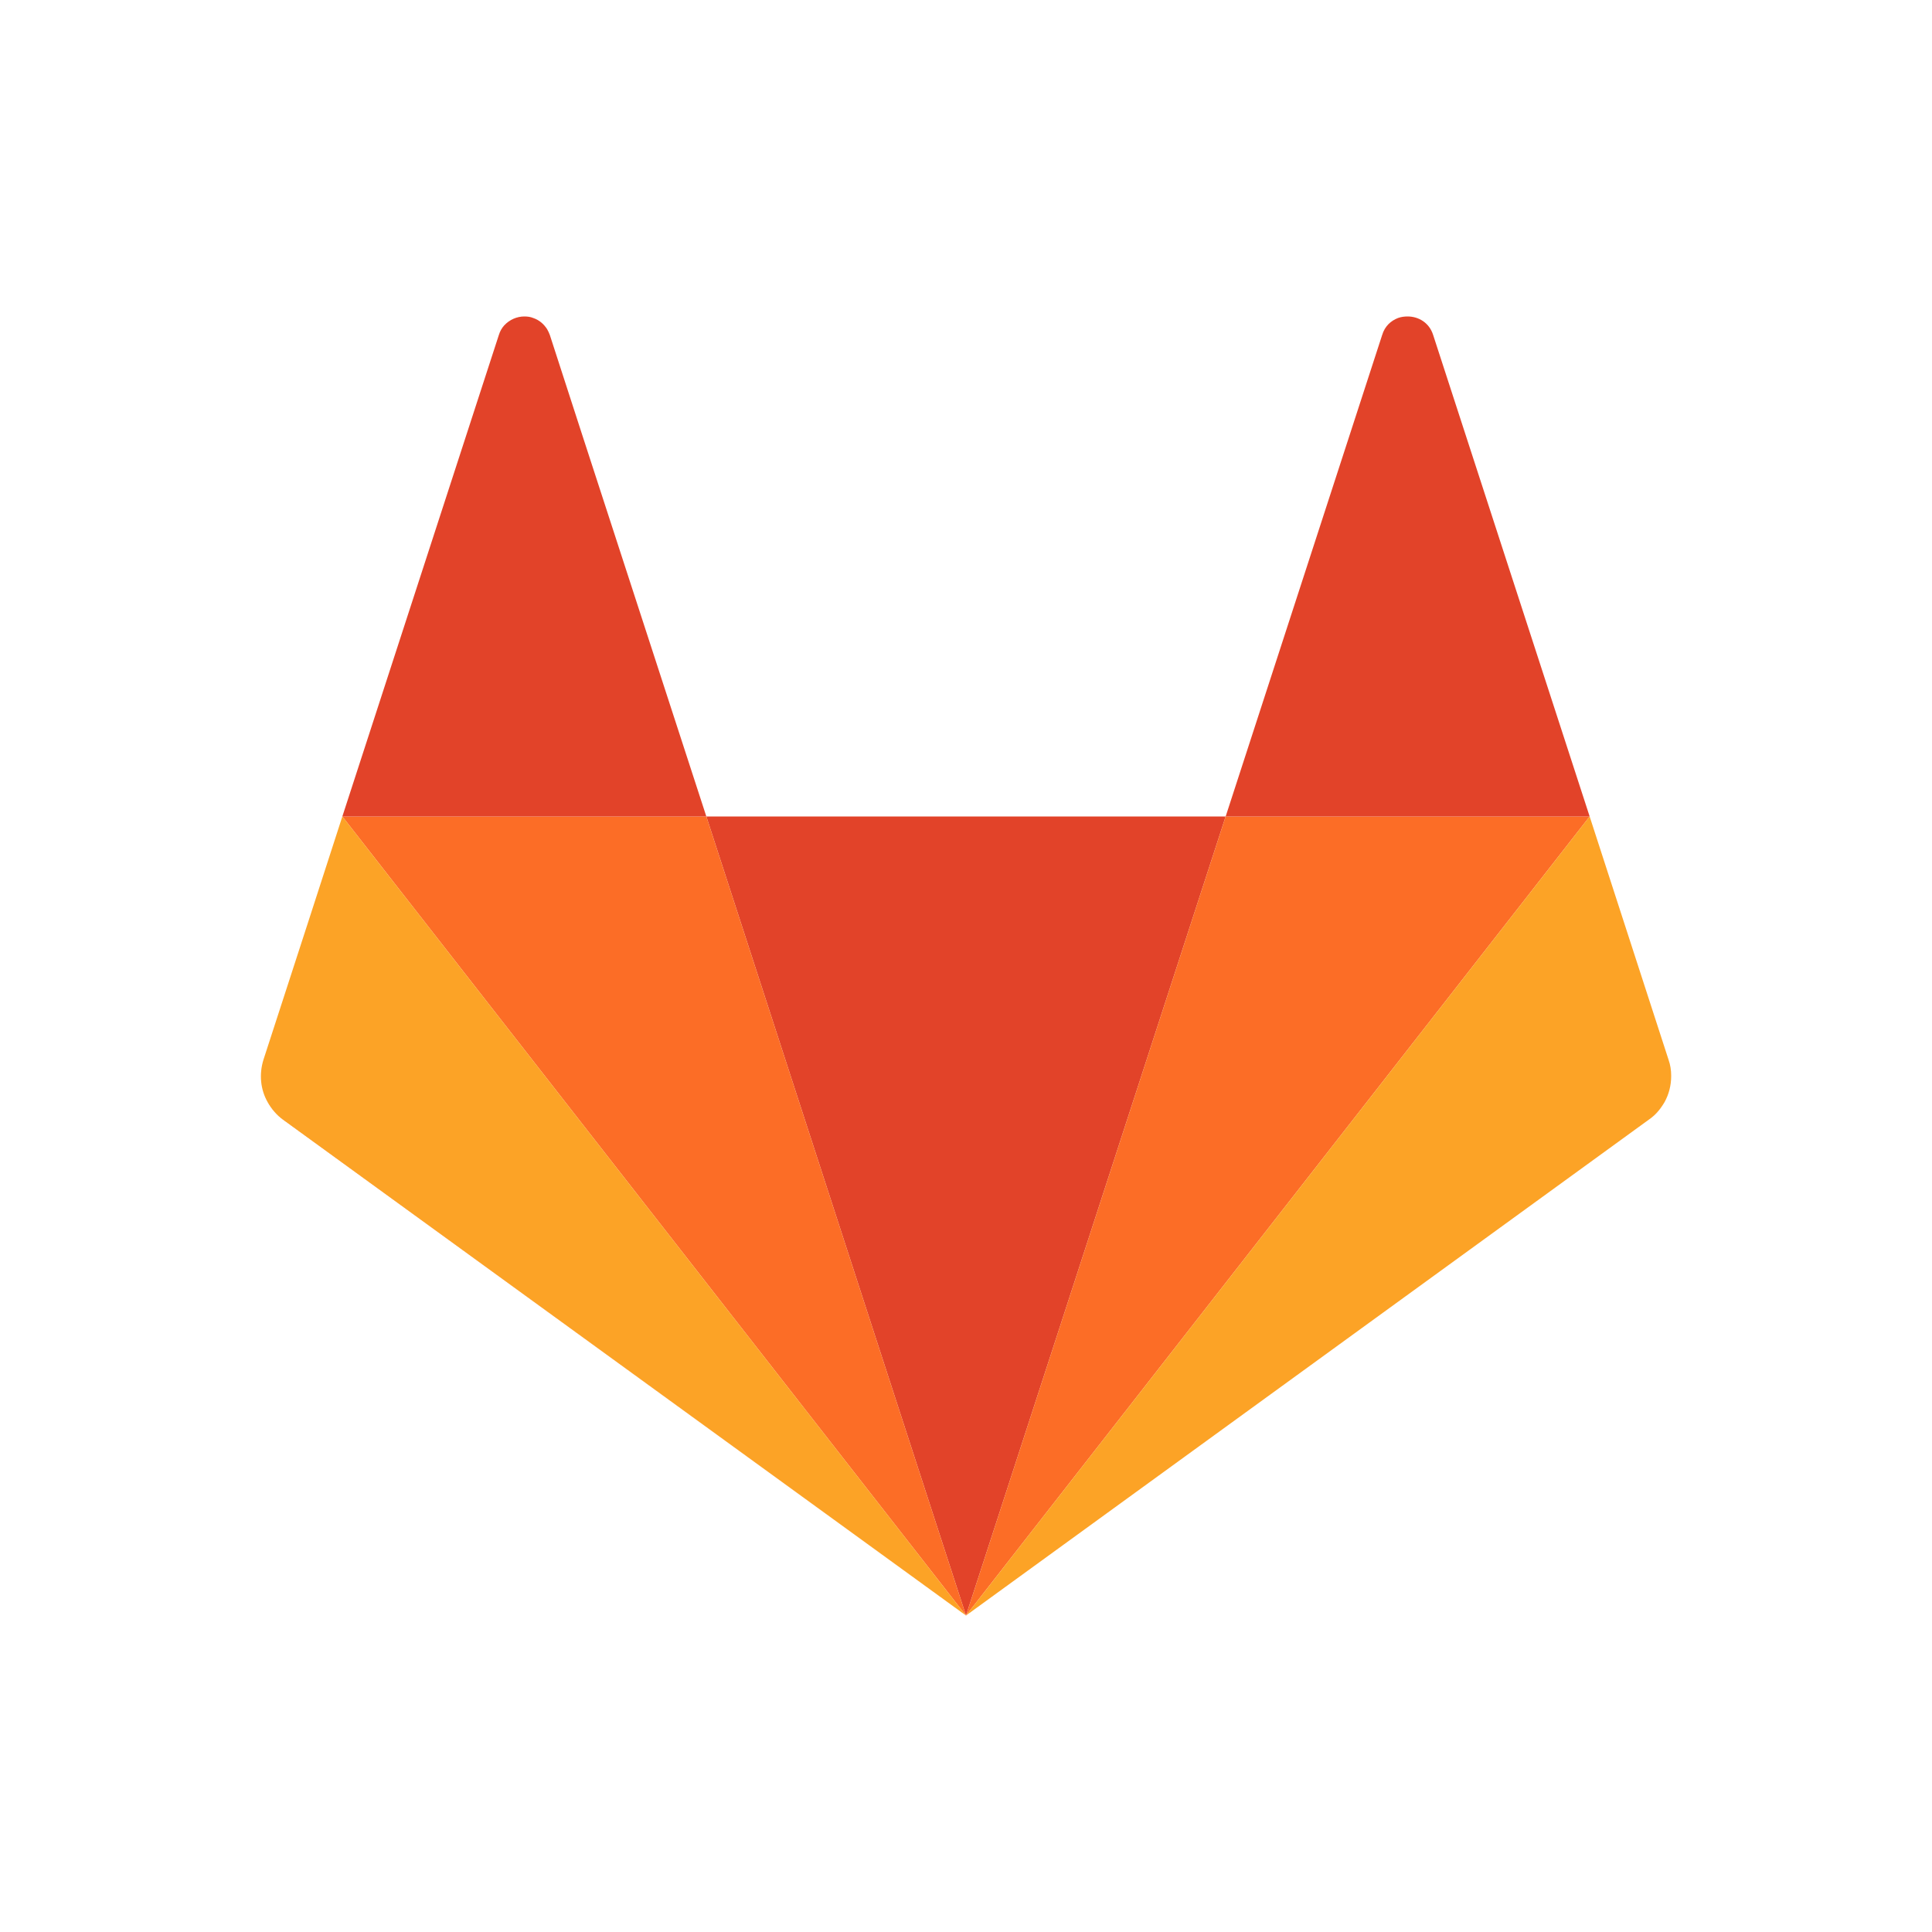 <?xml version="1.0" encoding="utf-8"?>
<!-- Generator: Adobe Illustrator 19.0.0, SVG Export Plug-In . SVG Version: 6.00 Build 0)  -->
<svg version="1.1" id="Layer_1" xmlns="http://www.w3.org/2000/svg" xmlns:xlink="http://www.w3.org/1999/xlink" x="0px" y="0px"
	 viewBox="0 0 500 500" style="enable-background:new 0 0 500 500;" xml:space="preserve">
<style type="text/css">
	.st0{clip-path:url(#XMLID_4_);fill:#FC6D26;}
	.st1{clip-path:url(#XMLID_4_);fill:#E24329;}
	.st2{clip-path:url(#XMLID_4_);fill:#FCA326;}
</style>
<g id="XMLID_38_">
	<g id="XMLID_45_">
		<defs>
			<polyline id="XMLID_44_" points="67.5,81.9 432.5,81.9 432.5,418.1 67.5,418.1 67.5,81.9 			"/>
		</defs>
		<clipPath id="XMLID_4_">
			<use xlink:href="#XMLID_44_"  style="overflow:visible;"/>
		</clipPath>
		<path id="XMLID_53_" class="st0" d="M69.3,285.2c1,1.7,2.3,3.3,4,4.5L250,418.1h0v0L73.2,289.7C71.6,288.5,70.2,286.9,69.3,285.2
			 M430.8,285.2c-1,1.7-2.3,3.3-4,4.5L250,418.1v0v0l176.8-128.4C428.4,288.5,429.8,286.9,430.8,285.2 M150.5,112l32.3,99.3H88.6v0
			l94.2,0l44.8,137.9l-44.8-137.9L150.5,112 M130.5,84.2c-0.6,0.7-1.1,1.5-1.4,2.5L88.6,211.3l-9,27.8l9-27.8l40.5-124.6
			C129.4,85.7,129.9,84.8,130.5,84.2 M130.5,84.2L130.5,84.2L130.5,84.2 M361.8,82.3c-1.8,0.7-3.4,2.1-4.1,4.4l-40.5,124.6h0
			l-44.8,137.9l44.8-137.9h94.2l0,0l-94.2,0l40.5-124.6C358.4,84.5,360,83,361.8,82.3 M138.1,82.3c1.4,0.5,2.7,1.5,3.6,2.9
			C140.8,83.8,139.5,82.8,138.1,82.3"/>
		<polyline id="XMLID_55_" class="st1" points="317.2,211.3 317.2,211.3 182.8,211.3 227.6,349.2 250,418.1 250,418.1 250,418.1 
			250,418.1 250,418.1 250,418.1 272.4,349.2 317.2,211.3 		"/>
		<path id="XMLID_61_" class="st0" d="M250,418.1L250,418.1L250,418.1 M182.8,211.3H88.6L250,418.1l-22.4-68.9L182.8,211.3"/>
		<path id="XMLID_62_" class="st2" d="M88.6,211.3l-9,27.8l-11.4,35.1c-1.2,3.8-0.8,7.8,1.1,11.1c1,1.7,2.3,3.3,4,4.5L250,418.1
			L88.6,211.3L88.6,211.3L88.6,211.3"/>
		<path id="XMLID_63_" class="st1" d="M135.7,81.9c-1.9,0-3.8,0.8-5.2,2.3l0,0l0,0c-0.6,0.7-1.1,1.5-1.4,2.5L88.6,211.3h94.2
			L150.5,112l-8.2-25.3c-0.2-0.5-0.4-1-0.7-1.5c-0.9-1.4-2.1-2.4-3.6-2.9C137.3,82,136.5,81.9,135.7,81.9"/>
		<path id="XMLID_71_" class="st0" d="M250,418.1L250,418.1L250,418.1 M411.4,211.3h-94.2l-44.8,137.9L250,418.1L411.4,211.3
			 M411.4,211.3L411.4,211.3L411.4,211.3L411.4,211.3"/>
		<path id="XMLID_72_" class="st2" d="M411.4,211.3L411.4,211.3L411.4,211.3L411.4,211.3L250,418.1l176.8-128.4c1.7-1.2,3-2.8,4-4.5
			c1.1-2,1.7-4.3,1.7-6.7v-0.1c0-1.4-0.2-2.8-0.7-4.2L411.4,211.3"/>
		<path id="XMLID_73_" class="st1" d="M364.3,81.9c-0.8,0-1.7,0.1-2.5,0.4c-1.8,0.7-3.4,2.1-4.1,4.4l-40.5,124.6h94.2L370.9,86.7
			C369.9,83.5,367.1,81.9,364.3,81.9"/>
	</g>
</g>
</svg>
